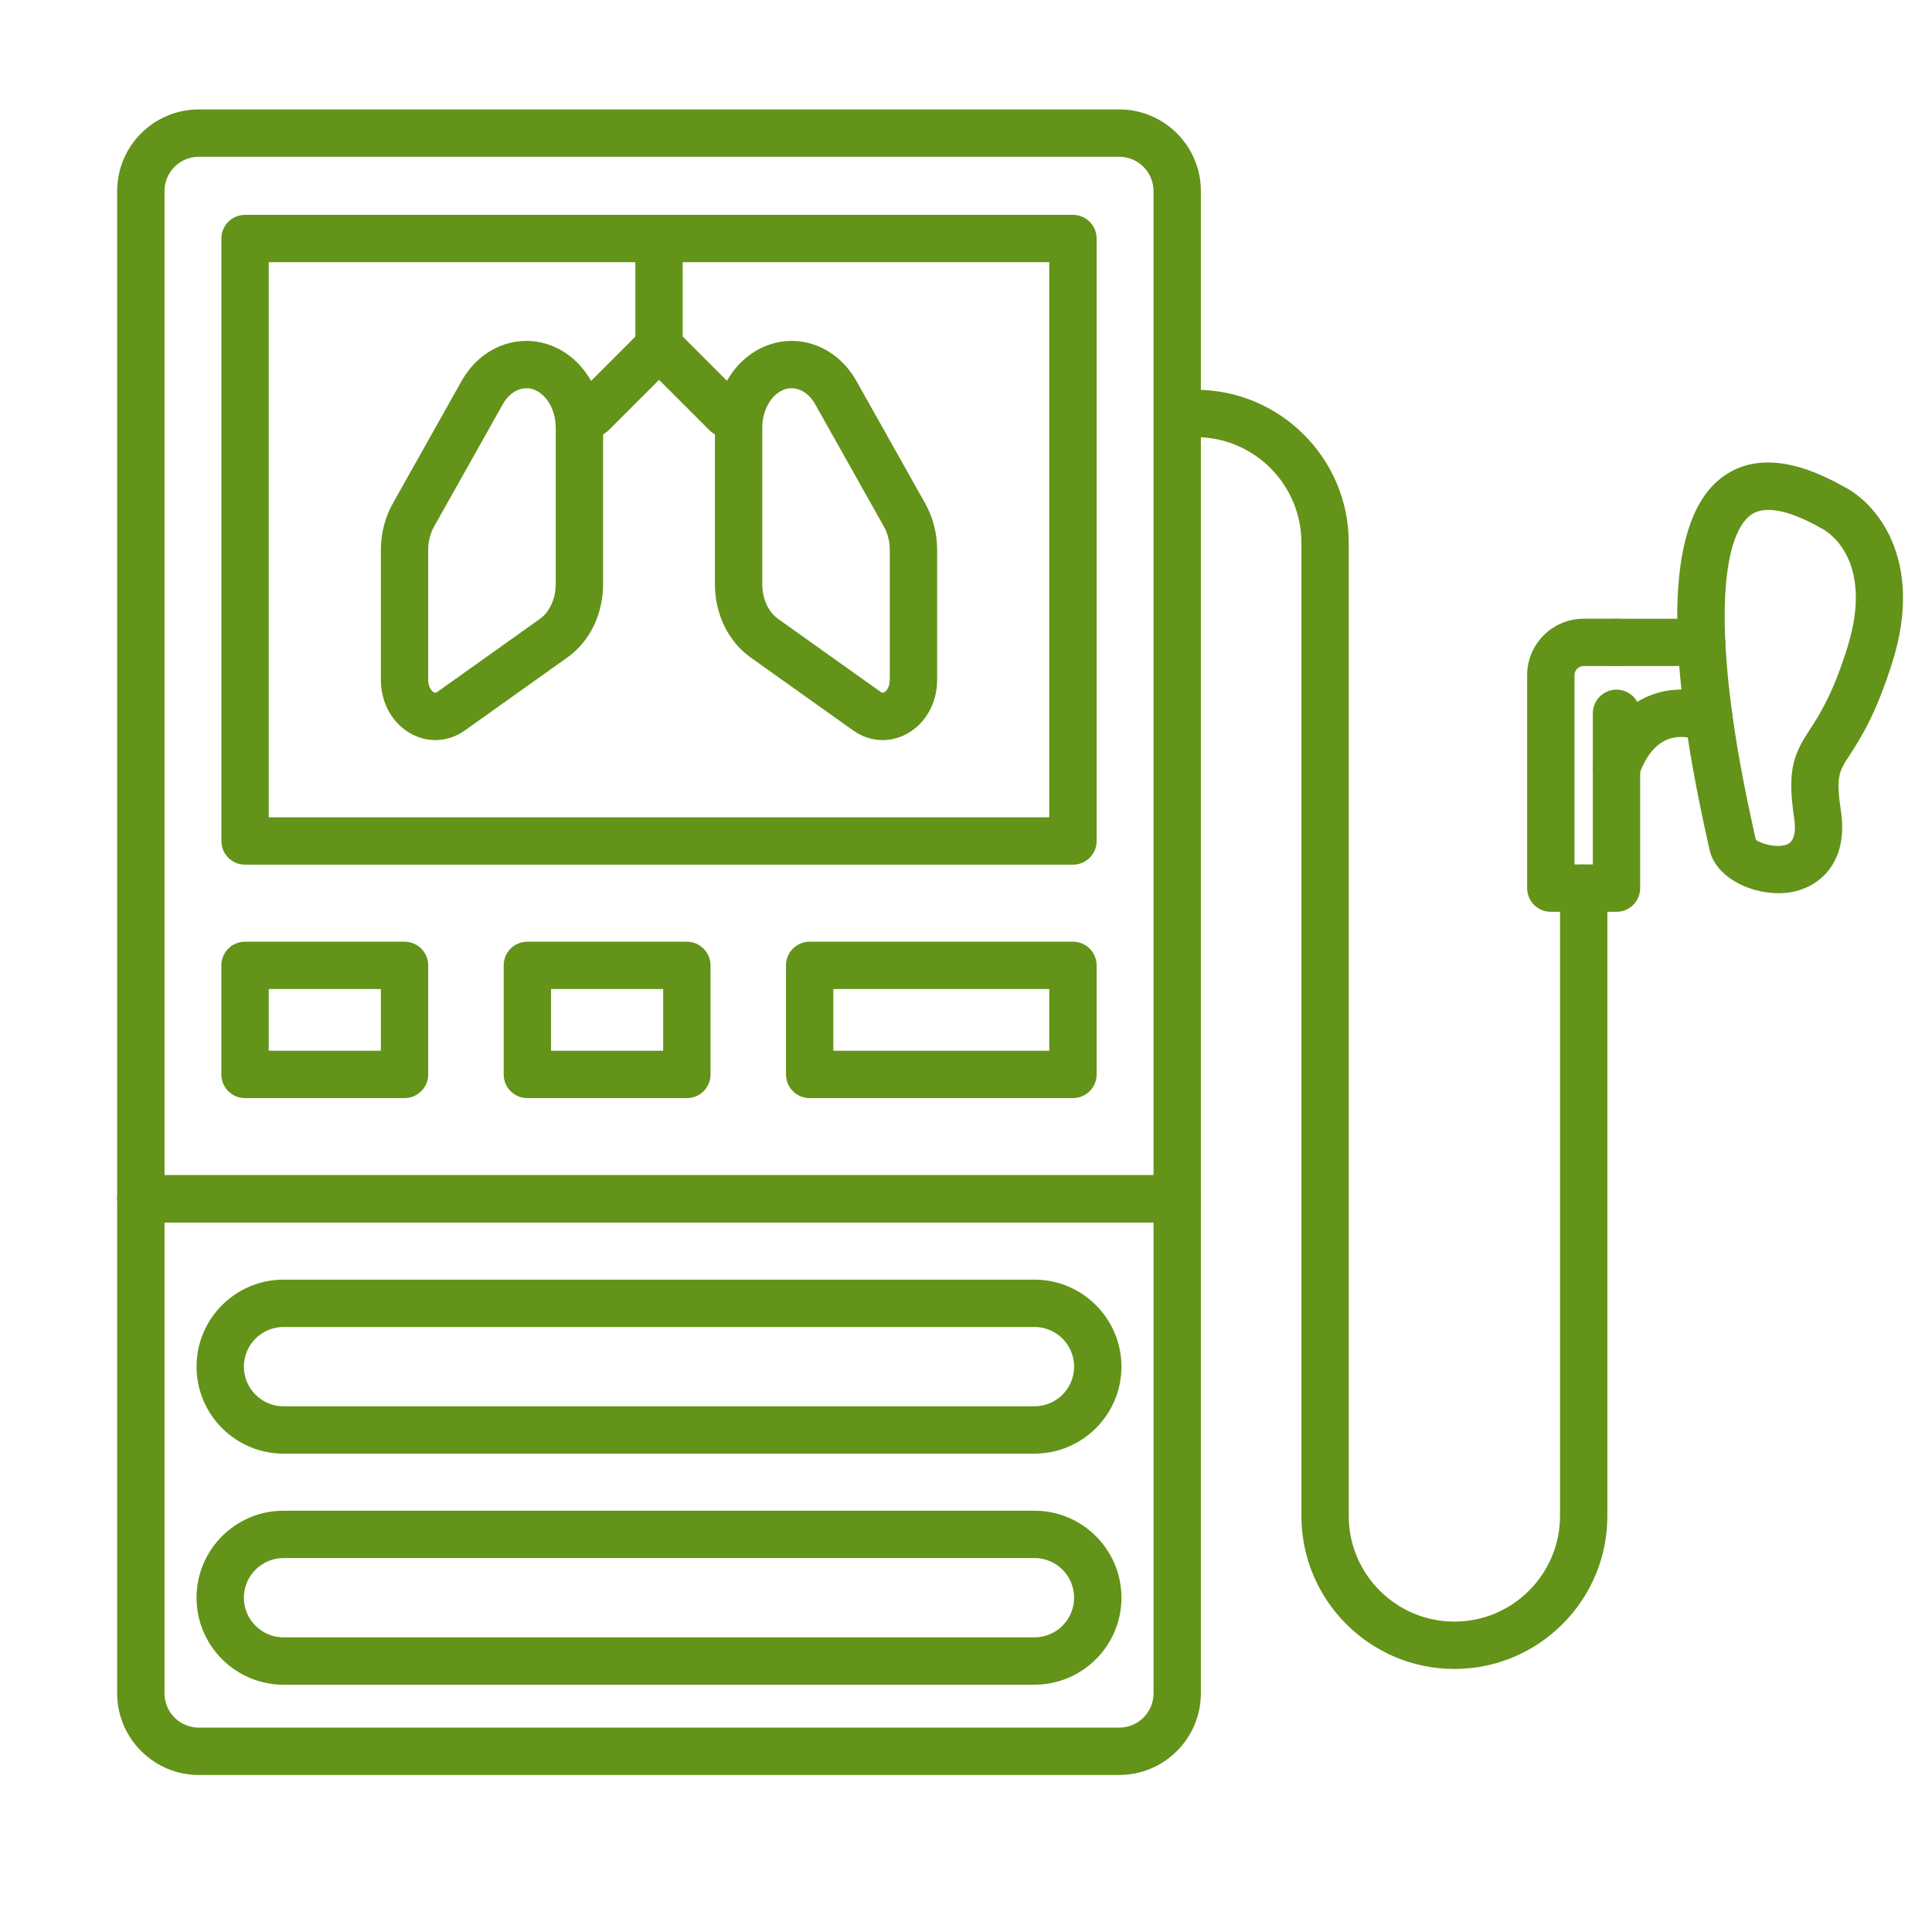 <?xml version="1.0" encoding="utf-8"?>
<!-- Generator: Adobe Illustrator 26.1.0, SVG Export Plug-In . SVG Version: 6.00 Build 0)  -->
<svg version="1.1" id="Слой_1" xmlns="http://www.w3.org/2000/svg" xmlns:xlink="http://www.w3.org/1999/xlink" x="0px" y="0px"
	 width="100px" height="100px" viewBox="0 0 100 100" style="enable-background:new 0 0 100 100;" xml:space="preserve">
<style type="text/css">
	.st0{fill:#639318;}
	.st1{fill:#FFFFFF;}
</style>
<path class="st0" d="M60.931,63.281H7.289c-0.677,0-1.225-0.548-1.225-1.225V9.889
	c0-2.33,1.896-4.225,4.225-4.225h47.643c2.33,0,4.225,1.896,4.225,4.225v52.166
	C62.156,62.732,61.608,63.281,60.931,63.281z M8.514,60.831h51.192V9.889
	c0-0.979-0.796-1.775-1.775-1.775H10.289c-0.979,0-1.775,0.796-1.775,1.775V60.831z"/>
<path class="st0" d="M57.931,91.872H10.289c-2.33,0-4.225-1.896-4.225-4.225V62.05
	c0-0.677,0.548-1.225,1.225-1.225h53.643c0.677,0,1.225,0.548,1.225,1.225v25.597
	C62.156,89.976,60.261,91.872,57.931,91.872z M8.514,63.275v24.372c0,0.979,0.796,1.775,1.775,1.775
	h47.643c0.979,0,1.775-0.796,1.775-1.775V63.275H8.514z"/>
<path class="st0" d="M55.536,44.755H12.684c-0.677,0-1.225-0.548-1.225-1.225V12.346
	c0-0.677,0.548-1.225,1.225-1.225h42.852c0.677,0,1.225,0.548,1.225,1.225v31.185
	C56.761,44.207,56.212,44.755,55.536,44.755z M13.909,42.305h40.402V13.571H13.909V42.305z"/>
<path class="st0" d="M22.534,38.307c-0.406,0-0.813-0.098-1.195-0.295c-1.002-0.517-1.625-1.599-1.625-2.824
	v-6.724c0-0.855,0.214-1.688,0.619-2.408l3.559-6.335c0.63-1.122,1.663-1.864,2.833-2.038
	c1.111-0.165,2.24,0.208,3.093,1.026c0.889,0.853,1.398,2.099,1.398,3.42v8.107
	c0,1.551-0.691,2.969-1.848,3.793l-5.306,3.778C23.596,38.139,23.066,38.307,22.534,38.307z
	 M27.249,20.094c-0.055,0-0.11,0.004-0.166,0.012c-0.416,0.062-0.801,0.359-1.057,0.815
	l-3.559,6.335c-0.199,0.354-0.304,0.772-0.304,1.208v6.724c0,0.341,0.149,0.57,0.298,0.647
	c0.059,0.029,0.097,0.034,0.179-0.024l5.306-3.778c0.505-0.359,0.819-1.048,0.819-1.797v-8.107
	c0-0.647-0.241-1.265-0.644-1.651C27.858,20.225,27.559,20.094,27.249,20.094z"/>
<path class="st0" d="M45.686,38.307c-0.533,0-1.062-0.168-1.528-0.5l-5.306-3.778
	c-1.157-0.824-1.848-2.242-1.848-3.793v-8.107c0-1.321,0.509-2.568,1.397-3.42
	c0.854-0.816,1.982-1.191,3.094-1.026c1.17,0.174,2.203,0.916,2.833,2.038l3.559,6.335
	c0.405,0.72,0.619,1.552,0.619,2.408v6.724c0,1.225-0.623,2.308-1.625,2.824
	C46.499,38.209,46.091,38.307,45.686,38.307z M40.97,20.094c-0.31,0-0.609,0.131-0.873,0.383
	c-0.403,0.386-0.643,1.004-0.643,1.651v8.107c0,0.749,0.313,1.438,0.818,1.797l5.306,3.778
	c0.082,0.058,0.122,0.053,0.18,0.024c0.148-0.077,0.297-0.306,0.297-0.647v-6.724
	c0-0.436-0.105-0.853-0.304-1.208l-3.559-6.335c-0.256-0.456-0.642-0.753-1.057-0.815
	C41.081,20.098,41.025,20.094,40.97,20.094z"/>
<path class="st0" d="M37.583,22.625c-0.313,0-0.627-0.12-0.866-0.359l-2.606-2.606l-2.606,2.606
	c-0.479,0.479-1.254,0.479-1.732,0s-0.479-1.254,0-1.732l3.473-3.473
	c0.479-0.479,1.254-0.479,1.732,0l3.473,3.473c0.479,0.479,0.479,1.254,0,1.732
	C38.209,22.505,37.896,22.625,37.583,22.625z"/>
<path class="st0" d="M34.11,19.152c-0.677,0-1.225-0.548-1.225-1.225V12.346c0-0.677,0.548-1.225,1.225-1.225
	s1.225,0.548,1.225,1.225v5.582C35.335,18.604,34.787,19.152,34.11,19.152z"/>
<path class="st0" d="M20.938,56.838h-8.255c-0.677,0-1.225-0.548-1.225-1.225v-5.646
	c0-0.677,0.548-1.225,1.225-1.225h8.255c0.677,0,1.225,0.548,1.225,1.225v5.646
	C22.164,56.29,21.615,56.838,20.938,56.838z M13.909,54.388h5.805v-3.195h-5.805V54.388z"/>
<path class="st0" d="M35.551,56.838h-8.255c-0.677,0-1.225-0.548-1.225-1.225v-5.646
	c0-0.677,0.548-1.225,1.225-1.225h8.255c0.677,0,1.225,0.548,1.225,1.225v5.646
	C36.776,56.29,36.228,56.838,35.551,56.838z M28.521,54.388h5.805v-3.195h-5.805V54.388z"/>
<path class="st0" d="M55.536,56.838H41.908c-0.677,0-1.225-0.548-1.225-1.225v-5.646
	c0-0.677,0.548-1.225,1.225-1.225h13.628c0.677,0,1.225,0.548,1.225,1.225v5.646
	C56.761,56.29,56.212,56.838,55.536,56.838z M43.133,54.388h11.178v-3.195H43.133V54.388z"/>
<path class="st0" d="M53.543,75.24H14.676c-2.483,0-4.503-2.02-4.503-4.503s2.021-4.503,4.503-4.503
	h38.867c2.483,0,4.503,2.021,4.503,4.503S56.026,75.24,53.543,75.24z M14.676,68.684
	c-1.132,0-2.053,0.921-2.053,2.053c0,1.132,0.921,2.053,2.053,2.053h38.867
	c1.132,0,2.053-0.921,2.053-2.053c0-1.132-0.921-2.053-2.053-2.053H14.676z"/>
<path class="st0" d="M53.543,87.2H14.676c-2.483,0-4.503-2.021-4.503-4.503s2.021-4.503,4.503-4.503
	h38.867c2.483,0,4.503,2.02,4.503,4.503S56.026,87.2,53.543,87.2z M14.676,80.644
	c-1.132,0-2.053,0.921-2.053,2.053c0,1.132,0.921,2.053,2.053,2.053h38.867
	c1.132,0,2.053-0.921,2.053-2.053c0-1.132-0.921-2.053-2.053-2.053H14.676z"/>
<path class="st0" d="M75.279,86.385c-4.366,0-7.918-3.552-7.918-7.918V28.093
	c0-3.015-2.453-5.468-5.468-5.468c-0.677,0-1.225-0.548-1.225-1.225s0.548-1.225,1.225-1.225
	c4.366,0,7.918,3.552,7.918,7.918v50.373c0,3.015,2.453,5.468,5.468,5.468s5.468-2.453,5.468-5.468
	V45.974c0-0.677,0.548-1.225,1.225-1.225s1.225,0.548,1.225,1.225v32.492
	C83.198,82.833,79.646,86.385,75.279,86.385z"/>
<path class="st0" d="M83.67,47.195h-3.4c-0.677,0-1.225-0.548-1.225-1.225V34.949
	c0-1.612,1.312-2.924,2.924-2.924h1.701c0.677,0,1.225,0.548,1.225,1.225s-0.548,1.225-1.225,1.225h-1.701
	c-0.262,0-0.474,0.212-0.474,0.474v9.795h0.95v-7.823c0-0.677,0.548-1.225,1.225-1.225
	s1.225,0.548,1.225,1.225v9.048C84.895,46.646,84.347,47.195,83.67,47.195z"/>
<path class="st0" d="M92.054,46.232c-1.554,0-3.279-0.866-3.574-2.274l-0.072-0.326
	c-2.352-10.46-2.102-16.832,0.743-18.938c1.554-1.15,3.663-0.988,6.269,0.486
	c1.636,0.809,4.215,3.709,2.532,9.082c-0.853,2.723-1.664,3.973-2.201,4.8
	c-0.577,0.888-0.731,1.127-0.465,2.917c0.401,2.687-1.129,3.939-2.56,4.195
	C92.51,46.213,92.284,46.232,92.054,46.232z M91.535,26.392c-0.35,0-0.667,0.08-0.926,0.271
	c-1.453,1.075-2.166,5.957,0.19,16.432l0.08,0.361c0.133,0.154,1.034,0.479,1.608,0.255
	c0.364-0.143,0.491-0.604,0.377-1.37c-0.386-2.587,0.02-3.361,0.833-4.613
	c0.492-0.758,1.165-1.795,1.918-4.198c1.494-4.768-1.264-6.146-1.292-6.159
	c-0.027-0.013-0.053-0.027-0.079-0.042C93.416,26.858,92.382,26.392,91.535,26.392z"/>
<path class="st0" d="M88.077,34.476H83.671c-0.677,0-1.225-0.548-1.225-1.225s0.548-1.225,1.225-1.225h4.406
	c0.677,0,1.225,0.548,1.225,1.225S88.753,34.476,88.077,34.476z"/>
<path class="st0" d="M83.672,40.995c-0.103,0-0.206-0.013-0.31-0.04
	c-0.655-0.17-1.047-0.84-0.877-1.494c0.06-0.228,0.633-2.255,2.464-3.25
	c1.133-0.615,2.442-0.682,3.893-0.199c0.642,0.213,0.989,0.907,0.775,1.549
	c-0.213,0.641-0.905,0.991-1.549,0.775c-0.79-0.263-1.428-0.254-1.95,0.028
	c-0.909,0.493-1.259,1.702-1.262,1.713C84.713,40.63,84.216,40.995,83.672,40.995z"/>
</svg>
